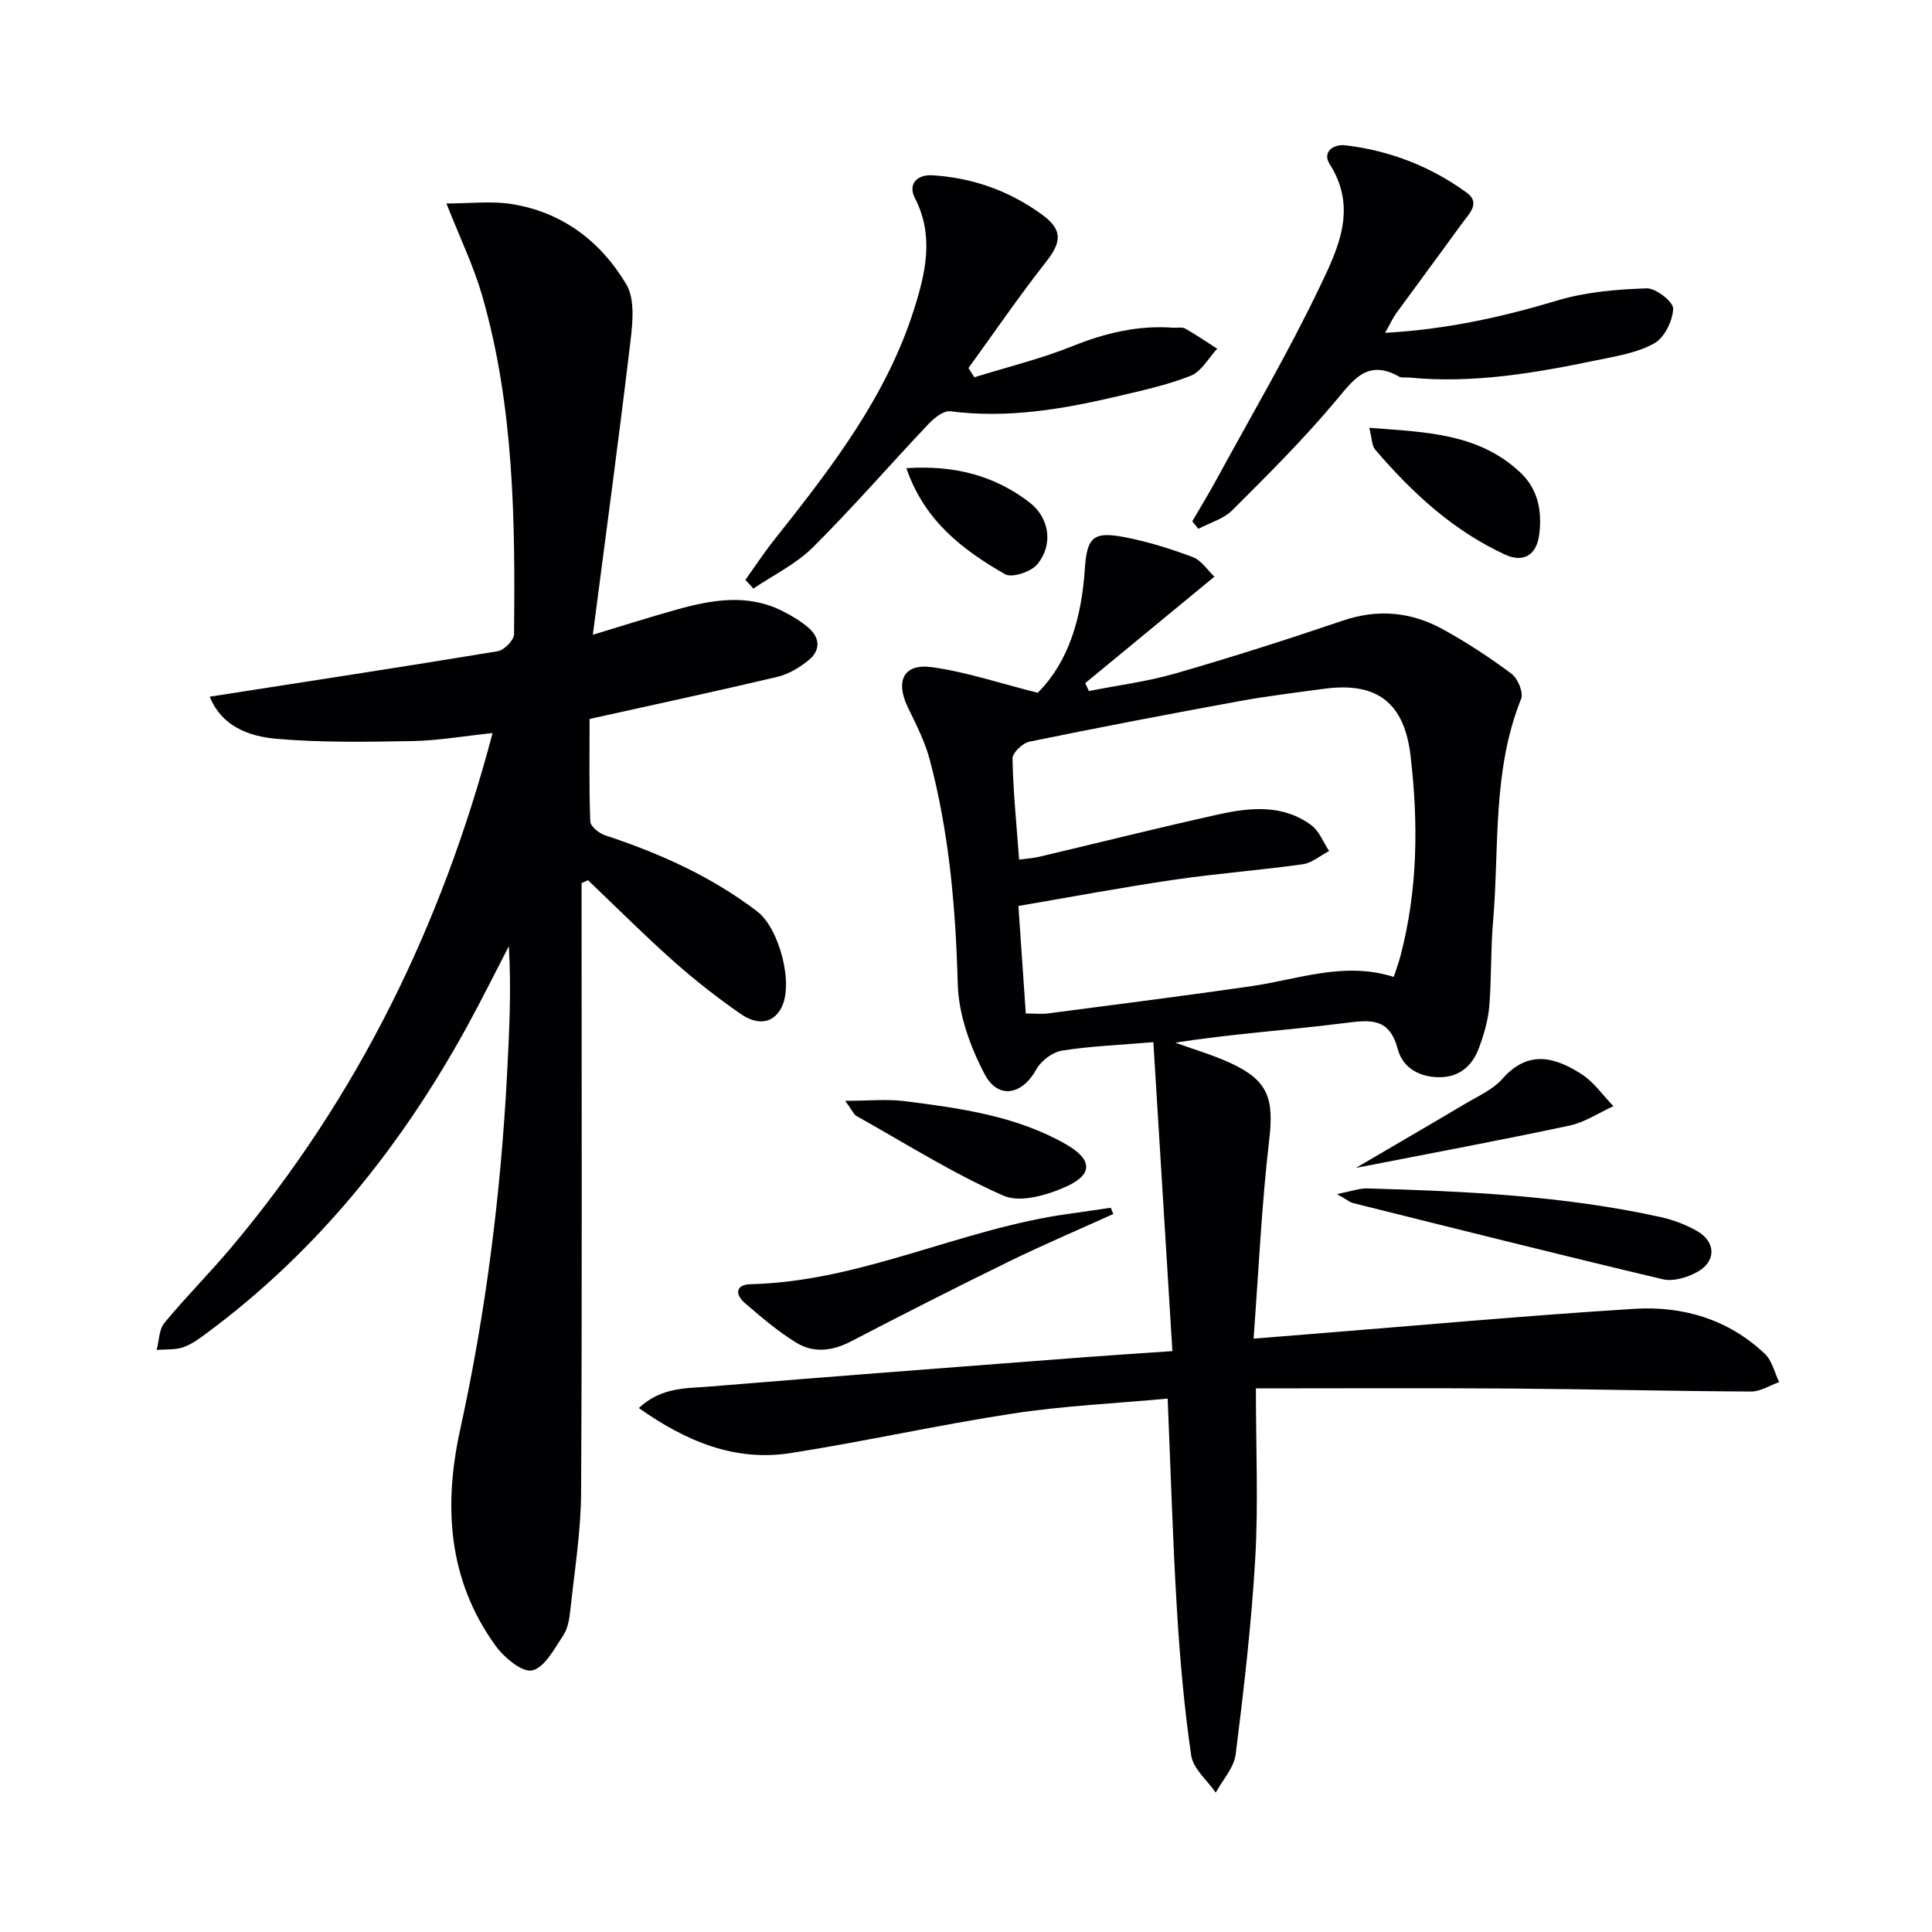 <svg enable-background="new 0 0 400 400" viewBox="0 0 400 400" xmlns="http://www.w3.org/2000/svg"><g fill="#010103"><path d="m241.75 289.56c-10.95 1.02-21.56 1.5-32 3.09-15.4 2.35-30.64 5.78-46.03 8.19-11.57 1.81-21.65-2.4-31.46-9.32 4.7-4.39 9.88-4.05 14.66-4.45 25.67-2.13 51.36-4.06 77.05-6.03 5.78-.44 11.57-.81 18.76-1.31-1.32-21.36-2.62-42.48-3.94-63.96-6.85.58-12.94.8-18.92 1.75-1.98.32-4.37 2.14-5.35 3.94-2.86 5.2-7.85 6.27-10.66.93-2.99-5.67-5.4-12.35-5.57-18.65-.42-15.7-1.76-31.19-5.77-46.37-1-3.8-2.86-7.4-4.58-10.98-2.61-5.43-.84-9.07 5-8.26 7.12.98 14.04 3.33 21.91 5.3 6.5-6.49 9.1-15.68 9.76-25.72.43-6.48 1.77-7.72 8.1-6.52 4.84.92 9.62 2.41 14.24 4.15 1.79.67 3.07 2.72 4.48 4.05-9.21 7.59-17.98 14.82-26.75 22.05.26.54.51 1.09.77 1.63 6-1.19 12.11-1.96 17.96-3.65 11.62-3.36 23.16-7.04 34.62-10.93 7.29-2.48 14.15-1.8 20.69 1.79 4.94 2.72 9.71 5.84 14.23 9.22 1.3.97 2.51 3.89 1.98 5.2-6.01 14.95-4.49 30.78-5.82 46.27-.5 5.79-.29 11.64-.78 17.43-.25 2.92-1.12 5.85-2.15 8.62-1.3 3.5-3.85 5.88-7.81 6-4.27.13-7.93-1.83-8.98-5.81-1.7-6.44-5.51-6.1-10.81-5.42-11.66 1.49-23.41 2.22-35.24 4.09 3.81 1.38 7.73 2.51 11.4 4.2 7.89 3.63 9.03 7.41 8.03 15.98-1.56 13.32-2.16 26.75-3.23 41.09 4.58-.37 8.13-.66 11.69-.94 22.37-1.78 44.72-3.83 67.11-5.23 10.06-.63 19.53 2.16 27.08 9.34 1.48 1.41 1.98 3.86 2.94 5.83-1.94.68-3.88 1.96-5.82 1.95-16.65-.08-33.29-.5-49.93-.62-17.27-.12-34.54-.03-52.59-.03 0 12.57.52 23.88-.13 35.12-.78 13.58-2.36 27.12-4.05 40.62-.35 2.78-2.7 5.31-4.13 7.95-1.77-2.56-4.69-4.95-5.09-7.71-1.46-10-2.34-20.11-2.95-30.21-.87-14.24-1.28-28.5-1.92-43.66zm-30.75-111.59c1.84-.25 3-.31 4.1-.57 12.42-2.93 24.79-6.05 37.25-8.8 6.54-1.44 13.29-2.09 19.14 2.25 1.65 1.22 2.48 3.53 3.69 5.34-1.82.95-3.56 2.48-5.48 2.75-8.87 1.24-17.82 1.91-26.68 3.21-10.63 1.56-21.2 3.55-32.17 5.42.53 7.71 1.01 14.78 1.53 22.26 1.76 0 3.22.16 4.65-.02 13.97-1.82 27.95-3.61 41.9-5.61 9.75-1.39 19.31-5.22 29.63-1.94.48-1.47 1-2.85 1.37-4.26 3.62-13.69 3.74-27.55 2.11-41.53-1.27-10.84-6.82-15.33-17.77-13.88-5.91.79-11.84 1.51-17.71 2.58-14.51 2.66-29 5.42-43.44 8.39-1.4.29-3.52 2.31-3.49 3.49.13 6.78.82 13.54 1.37 20.92z"/><path d="m43.42 144.24c19.98-3.11 39.83-6.14 59.63-9.41 1.34-.22 3.37-2.3 3.38-3.53.24-23.63 0-47.26-6.64-70.22-1.74-6-4.51-11.71-7.36-18.95 4.84 0 9.25-.55 13.46.11 10.5 1.65 18.48 7.73 23.77 16.61 1.77 2.97 1.36 7.68.91 11.47-2.38 20.06-5.1 40.08-7.83 61.1 6.62-2 11.92-3.7 17.28-5.19 7.28-2.03 14.62-3.36 21.84.21 1.92.95 3.81 2.08 5.44 3.45 2.51 2.11 2.64 4.75.1 6.81-1.87 1.52-4.16 2.89-6.47 3.44-12.74 3.01-25.54 5.75-38.86 8.71 0 6.99-.13 14.12.14 21.23.04 1.01 1.82 2.45 3.07 2.86 11.28 3.72 22 8.51 31.5 15.77 4.58 3.5 7.66 15.15 4.92 20.08-2.02 3.64-5.53 3.07-8.25 1.2-4.91-3.39-9.63-7.1-14.09-11.06-6.04-5.37-11.76-11.11-17.62-16.69-.44.2-.89.4-1.33.6v5.75c0 40.16.12 80.32-.1 120.48-.05 8.1-1.37 16.2-2.23 24.29-.19 1.79-.5 3.8-1.47 5.24-1.84 2.75-3.86 6.68-6.43 7.24-2.11.46-5.86-2.72-7.64-5.19-9.8-13.61-10.74-28.86-7.26-44.71 5.32-24.24 8.4-48.77 9.7-73.53.46-8.76.9-17.52.37-26.51-2.92 5.63-5.73 11.32-8.79 16.88-13.57 24.64-30.82 46.18-53.53 63.06-1.59 1.18-3.25 2.45-5.09 3.09-1.69.59-3.66.4-5.5.55.5-1.89.47-4.23 1.61-5.6 4.44-5.39 9.41-10.34 13.9-15.69 26.1-31.07 43.53-66.56 54.03-106.42-5.82.61-11.18 1.56-16.55 1.66-9.44.17-18.94.34-28.32-.48-7.8-.71-11.85-4.13-13.69-8.71z"/><path d="m246.85 107.93c1.64-2.83 3.35-5.61 4.91-8.48 7.23-13.27 14.91-26.33 21.43-39.95 3.76-7.85 7.98-16.32 2.12-25.49-1.63-2.55.76-4.22 3.22-3.93 9.22 1.09 17.73 4.39 25.2 9.86 2.91 2.13.3 4.47-1.09 6.39-4.48 6.19-9.05 12.32-13.54 18.5-.74 1.02-1.26 2.2-2.33 4.08 12.77-.71 24.26-3.28 35.71-6.71 5.89-1.77 12.26-2.29 18.44-2.5 1.9-.07 5.54 2.79 5.49 4.21-.09 2.51-1.8 5.99-3.9 7.17-3.5 1.96-7.79 2.65-11.82 3.48-12.85 2.67-25.77 4.91-39 3.6-.66-.07-1.45.13-1.98-.16-6.7-3.8-9.58.75-13.37 5.24-6.62 7.86-13.93 15.15-21.22 22.41-1.81 1.81-4.65 2.58-7.01 3.84-.41-.51-.83-1.03-1.26-1.56z"/><path d="m154.32 120.05c2-2.78 3.88-5.65 6.01-8.33 11.7-14.75 23.25-29.6 28.99-47.92 2.35-7.49 4.07-15.05.12-22.75-1.6-3.11.64-4.94 3.57-4.76 8.3.5 15.94 3.2 22.69 8.11 4.33 3.15 4.15 5.65.88 9.81-5.6 7.13-10.74 14.64-16.07 21.99.4.64.81 1.27 1.21 1.91 6.79-2.11 13.74-3.8 20.32-6.44 6.79-2.73 13.58-4.36 20.88-3.82.83.06 1.82-.19 2.47.18 2.27 1.28 4.42 2.76 6.62 4.17-1.8 1.92-3.26 4.71-5.47 5.59-4.9 1.95-10.14 3.07-15.3 4.29-11.34 2.67-22.74 4.59-34.49 3.07-1.4-.18-3.37 1.42-4.56 2.68-8 8.46-15.63 17.27-23.88 25.48-3.49 3.47-8.18 5.74-12.33 8.55-.55-.61-1.1-1.21-1.66-1.81z"/><path d="m276.8 247.22c3.07-.6 4.68-1.21 6.27-1.17 20.41.58 40.8 1.52 60.82 5.95 2.56.57 5.12 1.55 7.4 2.83 4.02 2.26 4.09 6.37.03 8.56-2.05 1.11-4.9 1.98-7.04 1.47-21.42-5.07-42.77-10.45-64.13-15.77-.7-.18-1.33-.73-3.35-1.87z"/><path d="m230.49 251.35c-7.17 3.25-14.42 6.33-21.49 9.78-11.02 5.39-21.95 10.94-32.83 16.6-3.87 2.01-7.76 2.46-11.36.23-3.78-2.33-7.22-5.27-10.6-8.18-2.08-1.79-1.92-3.83 1.19-3.9 22.9-.54 43.48-11.47 65.8-14.56 2.93-.4 5.85-.85 8.77-1.27.18.43.35.87.52 1.3z"/><path d="m175 227.91c4.97 0 8.68-.39 12.28.07 11.5 1.46 23.02 3.02 33.35 8.89 5.42 3.08 5.8 6.18.29 8.72-3.95 1.82-9.66 3.5-13.15 1.97-10.55-4.65-20.4-10.88-30.5-16.54-.49-.28-.75-.99-2.27-3.11z"/><path d="m283.49 88.57c11.63.9 22.61 1.1 31.27 9.25 3.61 3.39 4.54 7.82 3.93 12.77-.57 4.68-3.59 5.83-7 4.27-10.76-4.93-19.31-12.82-26.94-21.73-.75-.87-.7-2.41-1.26-4.56z"/><path d="m280.72 241.8c8.28-4.85 15.43-8.99 22.53-13.22 2.71-1.61 5.82-2.97 7.83-5.25 5.34-6.06 10.9-4.45 16.38-.93 2.55 1.64 4.41 4.38 6.58 6.62-3.02 1.37-5.92 3.35-9.09 4.02-14.2 3.03-28.48 5.68-44.23 8.76z"/><path d="m187.65 96.93c9.9-.66 18.26 1.51 25.51 7.1 4.16 3.21 4.95 8.79 1.58 12.82-1.3 1.55-5.23 2.86-6.67 2.03-8.65-4.99-16.62-10.92-20.42-21.95z"/></g></svg>